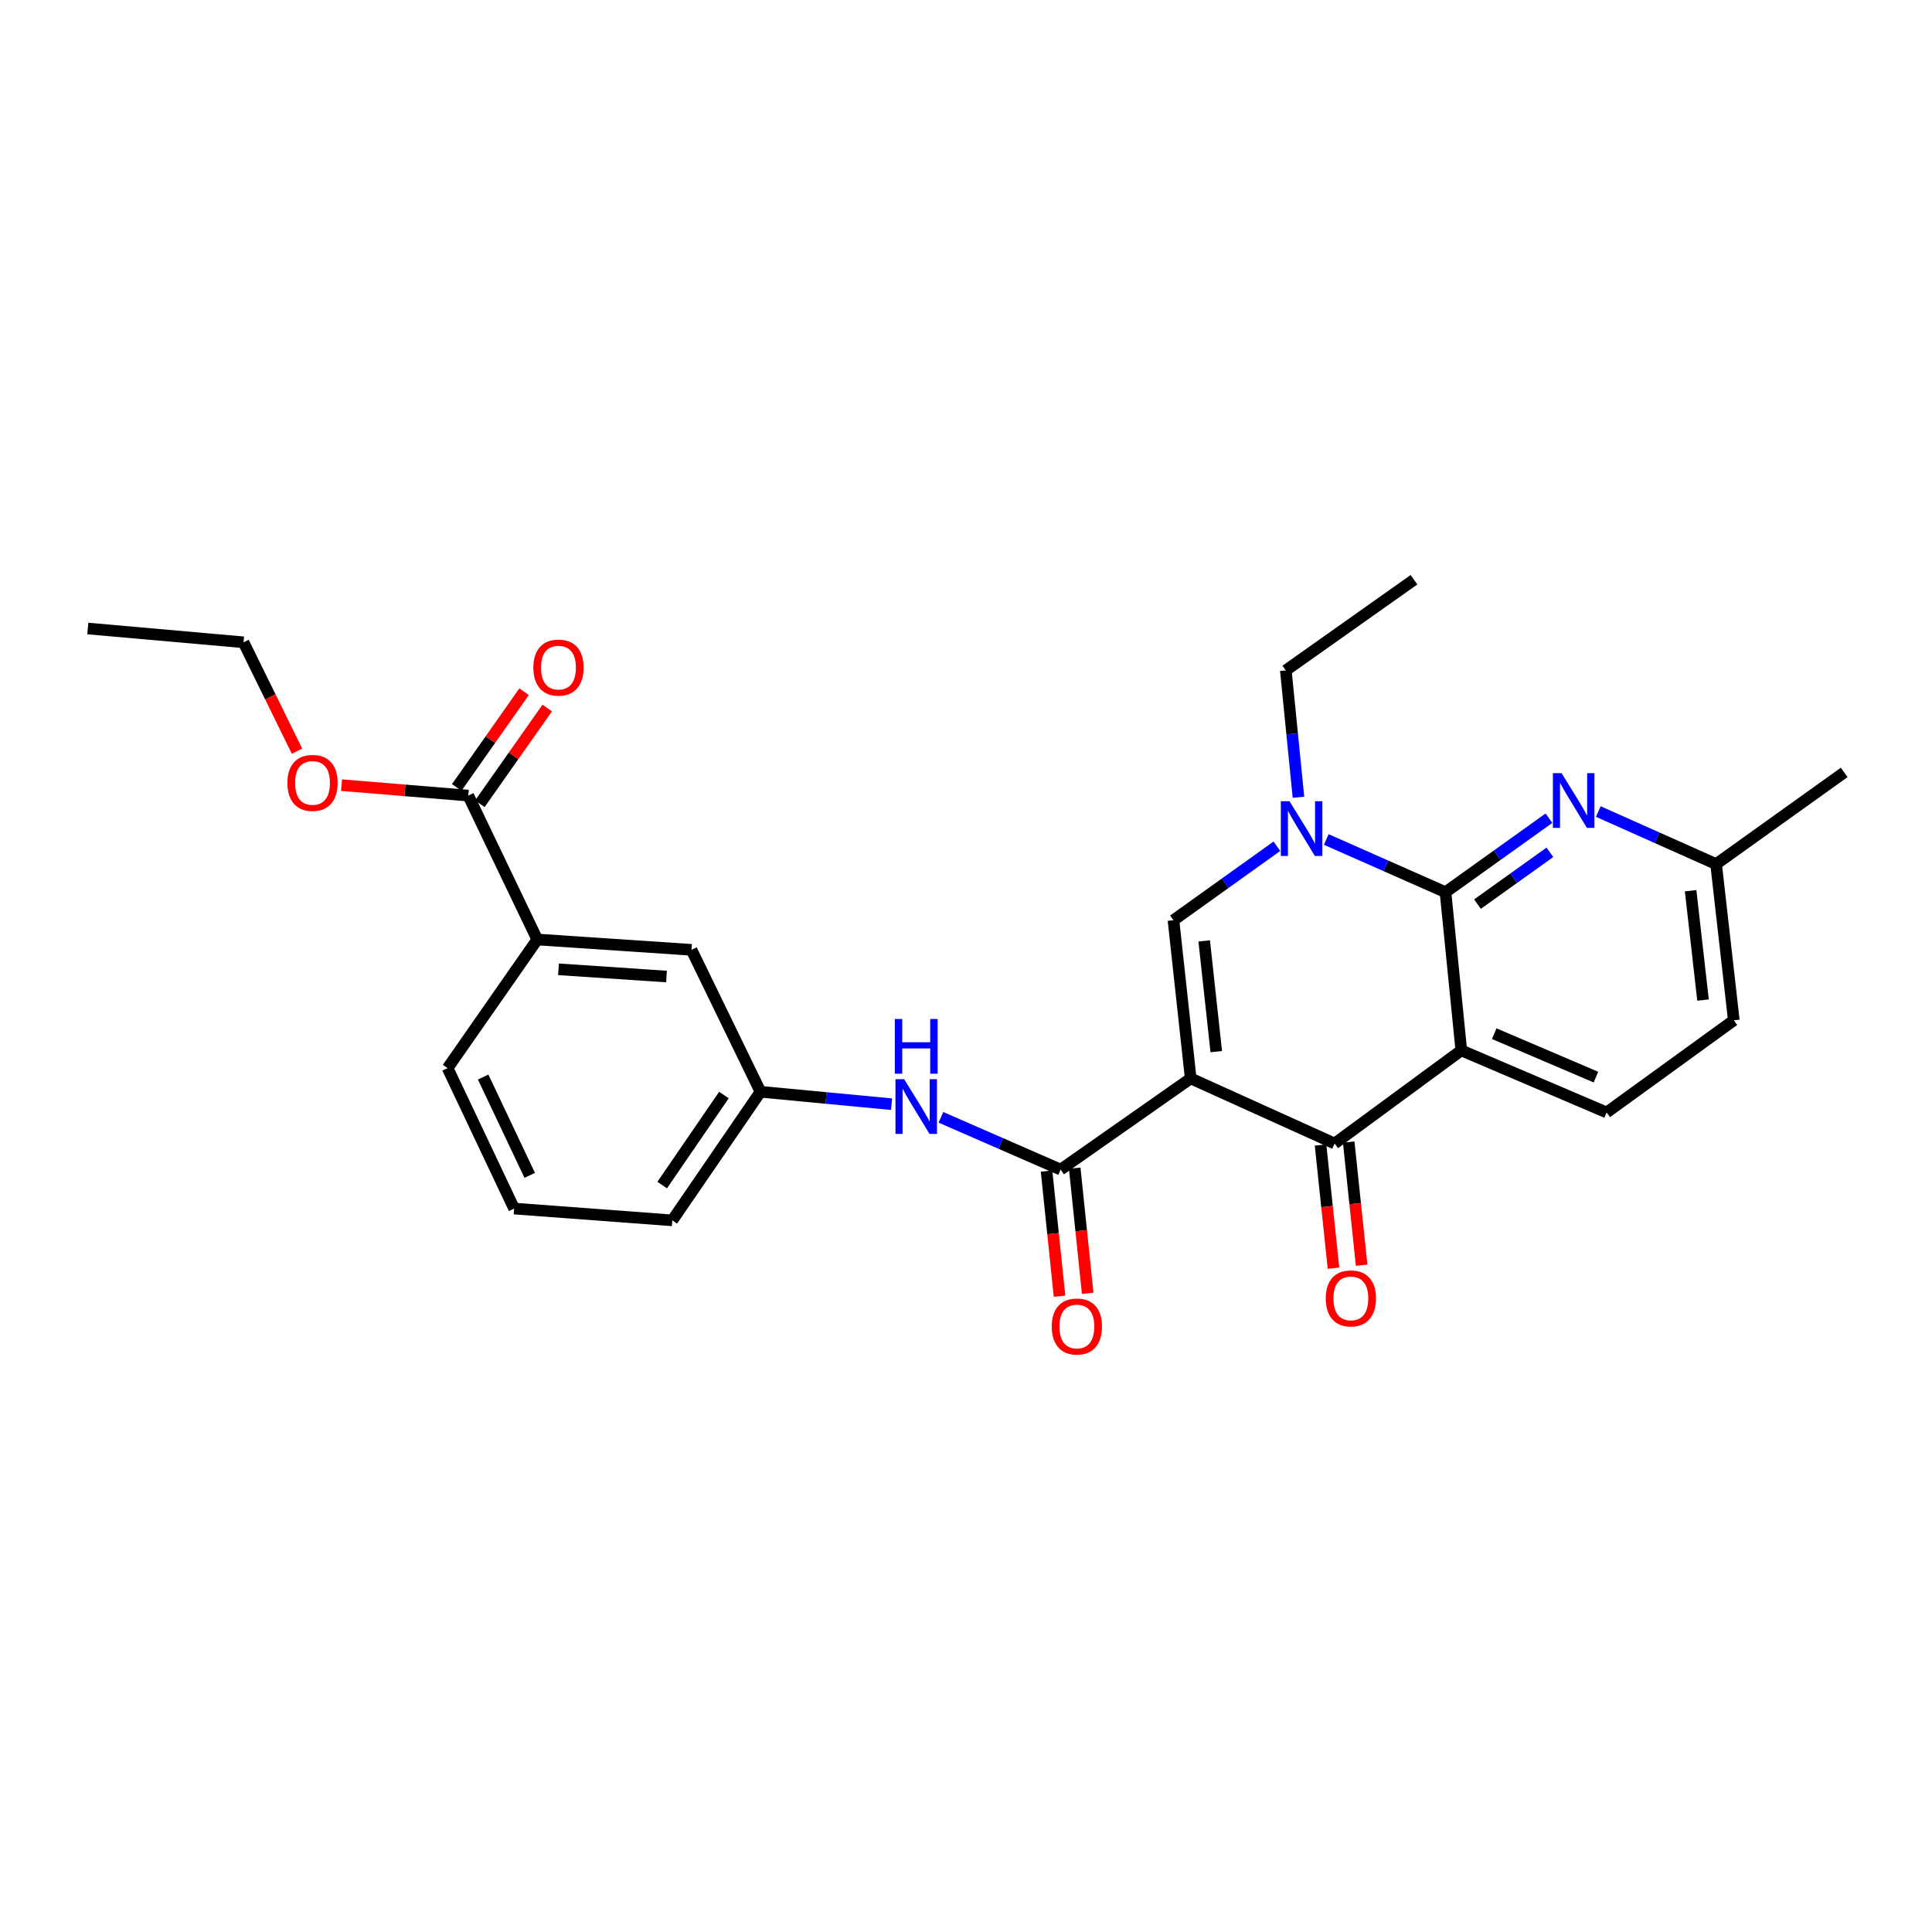 <?xml version='1.0' encoding='iso-8859-1'?>
<svg version='1.1' baseProfile='full'
              xmlns='http://www.w3.org/2000/svg'
                      xmlns:rdkit='http://www.rdkit.org/xml'
                      xmlns:xlink='http://www.w3.org/1999/xlink'
                  xml:space='preserve'
width='1000px' height='1000px' viewBox='0 0 1000 1000'>
<!-- END OF HEADER -->
<rect style='opacity:1.0;fill:#FFFFFF;stroke:none' width='1000' height='1000' x='0' y='0'> </rect>
<path class='bond-2' d='M 616.306,558.192 L 690.797,591.884' style='fill:none;fill-rule:evenodd;stroke:#000000;stroke-width:6px;stroke-linecap:butt;stroke-linejoin:miter;stroke-opacity:1' />
<path class='bond-3' d='M 616.306,558.192 L 607.385,476.319' style='fill:none;fill-rule:evenodd;stroke:#000000;stroke-width:6px;stroke-linecap:butt;stroke-linejoin:miter;stroke-opacity:1' />
<path class='bond-3' d='M 629.534,544.324 L 623.289,487.013' style='fill:none;fill-rule:evenodd;stroke:#000000;stroke-width:6px;stroke-linecap:butt;stroke-linejoin:miter;stroke-opacity:1' />
<path class='bond-5' d='M 616.306,558.192 L 548.979,605.381' style='fill:none;fill-rule:evenodd;stroke:#000000;stroke-width:6px;stroke-linecap:butt;stroke-linejoin:miter;stroke-opacity:1' />
<path class='bond-0' d='M 756.366,543.678 L 690.797,591.884' style='fill:none;fill-rule:evenodd;stroke:#000000;stroke-width:6px;stroke-linecap:butt;stroke-linejoin:miter;stroke-opacity:1' />
<path class='bond-9' d='M 756.366,543.678 L 831.589,575.808' style='fill:none;fill-rule:evenodd;stroke:#000000;stroke-width:6px;stroke-linecap:butt;stroke-linejoin:miter;stroke-opacity:1' />
<path class='bond-9' d='M 773.404,535.023 L 826.06,557.514' style='fill:none;fill-rule:evenodd;stroke:#000000;stroke-width:6px;stroke-linecap:butt;stroke-linejoin:miter;stroke-opacity:1' />
<path class='bond-27' d='M 756.366,543.678 L 748.185,461.797' style='fill:none;fill-rule:evenodd;stroke:#000000;stroke-width:6px;stroke-linecap:butt;stroke-linejoin:miter;stroke-opacity:1' />
<path class='bond-1' d='M 748.185,461.797 L 717.328,448.157' style='fill:none;fill-rule:evenodd;stroke:#000000;stroke-width:6px;stroke-linecap:butt;stroke-linejoin:miter;stroke-opacity:1' />
<path class='bond-1' d='M 717.328,448.157 L 686.47,434.517' style='fill:none;fill-rule:evenodd;stroke:#0000FF;stroke-width:6px;stroke-linecap:butt;stroke-linejoin:miter;stroke-opacity:1' />
<path class='bond-6' d='M 748.185,461.797 L 774.962,442.646' style='fill:none;fill-rule:evenodd;stroke:#000000;stroke-width:6px;stroke-linecap:butt;stroke-linejoin:miter;stroke-opacity:1' />
<path class='bond-6' d='M 774.962,442.646 L 801.74,423.495' style='fill:none;fill-rule:evenodd;stroke:#0000FF;stroke-width:6px;stroke-linecap:butt;stroke-linejoin:miter;stroke-opacity:1' />
<path class='bond-6' d='M 764.742,467.969 L 783.486,454.564' style='fill:none;fill-rule:evenodd;stroke:#000000;stroke-width:6px;stroke-linecap:butt;stroke-linejoin:miter;stroke-opacity:1' />
<path class='bond-6' d='M 783.486,454.564 L 802.23,441.158' style='fill:none;fill-rule:evenodd;stroke:#0000FF;stroke-width:6px;stroke-linecap:butt;stroke-linejoin:miter;stroke-opacity:1' />
<path class='bond-11' d='M 683.511,592.649 L 686.858,624.524' style='fill:none;fill-rule:evenodd;stroke:#000000;stroke-width:6px;stroke-linecap:butt;stroke-linejoin:miter;stroke-opacity:1' />
<path class='bond-11' d='M 686.858,624.524 L 690.204,656.399' style='fill:none;fill-rule:evenodd;stroke:#FF0000;stroke-width:6px;stroke-linecap:butt;stroke-linejoin:miter;stroke-opacity:1' />
<path class='bond-11' d='M 698.083,591.119 L 701.43,622.994' style='fill:none;fill-rule:evenodd;stroke:#000000;stroke-width:6px;stroke-linecap:butt;stroke-linejoin:miter;stroke-opacity:1' />
<path class='bond-11' d='M 701.43,622.994 L 704.777,654.869' style='fill:none;fill-rule:evenodd;stroke:#FF0000;stroke-width:6px;stroke-linecap:butt;stroke-linejoin:miter;stroke-opacity:1' />
<path class='bond-4' d='M 607.385,476.319 L 634.15,457.166' style='fill:none;fill-rule:evenodd;stroke:#000000;stroke-width:6px;stroke-linecap:butt;stroke-linejoin:miter;stroke-opacity:1' />
<path class='bond-4' d='M 634.15,457.166 L 660.916,438.014' style='fill:none;fill-rule:evenodd;stroke:#0000FF;stroke-width:6px;stroke-linecap:butt;stroke-linejoin:miter;stroke-opacity:1' />
<path class='bond-18' d='M 672.079,412.653 L 668.808,379.825' style='fill:none;fill-rule:evenodd;stroke:#0000FF;stroke-width:6px;stroke-linecap:butt;stroke-linejoin:miter;stroke-opacity:1' />
<path class='bond-18' d='M 668.808,379.825 L 665.538,346.996' style='fill:none;fill-rule:evenodd;stroke:#000000;stroke-width:6px;stroke-linecap:butt;stroke-linejoin:miter;stroke-opacity:1' />
<path class='bond-7' d='M 548.979,605.381 L 517.997,591.85' style='fill:none;fill-rule:evenodd;stroke:#000000;stroke-width:6px;stroke-linecap:butt;stroke-linejoin:miter;stroke-opacity:1' />
<path class='bond-7' d='M 517.997,591.85 L 487.015,578.32' style='fill:none;fill-rule:evenodd;stroke:#0000FF;stroke-width:6px;stroke-linecap:butt;stroke-linejoin:miter;stroke-opacity:1' />
<path class='bond-12' d='M 541.692,606.136 L 545.049,638.523' style='fill:none;fill-rule:evenodd;stroke:#000000;stroke-width:6px;stroke-linecap:butt;stroke-linejoin:miter;stroke-opacity:1' />
<path class='bond-12' d='M 545.049,638.523 L 548.405,670.909' style='fill:none;fill-rule:evenodd;stroke:#FF0000;stroke-width:6px;stroke-linecap:butt;stroke-linejoin:miter;stroke-opacity:1' />
<path class='bond-12' d='M 556.266,604.625 L 559.623,637.012' style='fill:none;fill-rule:evenodd;stroke:#000000;stroke-width:6px;stroke-linecap:butt;stroke-linejoin:miter;stroke-opacity:1' />
<path class='bond-12' d='M 559.623,637.012 L 562.98,669.399' style='fill:none;fill-rule:evenodd;stroke:#FF0000;stroke-width:6px;stroke-linecap:butt;stroke-linejoin:miter;stroke-opacity:1' />
<path class='bond-16' d='M 827.277,420.048 L 857.761,433.649' style='fill:none;fill-rule:evenodd;stroke:#0000FF;stroke-width:6px;stroke-linecap:butt;stroke-linejoin:miter;stroke-opacity:1' />
<path class='bond-16' d='M 857.761,433.649 L 888.244,447.25' style='fill:none;fill-rule:evenodd;stroke:#000000;stroke-width:6px;stroke-linecap:butt;stroke-linejoin:miter;stroke-opacity:1' />
<path class='bond-13' d='M 461.472,571.528 L 427.553,568.312' style='fill:none;fill-rule:evenodd;stroke:#0000FF;stroke-width:6px;stroke-linecap:butt;stroke-linejoin:miter;stroke-opacity:1' />
<path class='bond-13' d='M 427.553,568.312 L 393.633,565.095' style='fill:none;fill-rule:evenodd;stroke:#000000;stroke-width:6px;stroke-linecap:butt;stroke-linejoin:miter;stroke-opacity:1' />
<path class='bond-8' d='M 242.389,411.8 L 278.092,486.29' style='fill:none;fill-rule:evenodd;stroke:#000000;stroke-width:6px;stroke-linecap:butt;stroke-linejoin:miter;stroke-opacity:1' />
<path class='bond-15' d='M 248.38,416.016 L 265.812,391.243' style='fill:none;fill-rule:evenodd;stroke:#000000;stroke-width:6px;stroke-linecap:butt;stroke-linejoin:miter;stroke-opacity:1' />
<path class='bond-15' d='M 265.812,391.243 L 283.243,366.47' style='fill:none;fill-rule:evenodd;stroke:#FF0000;stroke-width:6px;stroke-linecap:butt;stroke-linejoin:miter;stroke-opacity:1' />
<path class='bond-15' d='M 236.397,407.584 L 253.829,382.811' style='fill:none;fill-rule:evenodd;stroke:#000000;stroke-width:6px;stroke-linecap:butt;stroke-linejoin:miter;stroke-opacity:1' />
<path class='bond-15' d='M 253.829,382.811 L 271.26,358.038' style='fill:none;fill-rule:evenodd;stroke:#FF0000;stroke-width:6px;stroke-linecap:butt;stroke-linejoin:miter;stroke-opacity:1' />
<path class='bond-19' d='M 242.389,411.8 L 209.586,409.094' style='fill:none;fill-rule:evenodd;stroke:#000000;stroke-width:6px;stroke-linecap:butt;stroke-linejoin:miter;stroke-opacity:1' />
<path class='bond-19' d='M 209.586,409.094 L 176.783,406.389' style='fill:none;fill-rule:evenodd;stroke:#FF0000;stroke-width:6px;stroke-linecap:butt;stroke-linejoin:miter;stroke-opacity:1' />
<path class='bond-17' d='M 831.589,575.808 L 897.418,528.106' style='fill:none;fill-rule:evenodd;stroke:#000000;stroke-width:6px;stroke-linecap:butt;stroke-linejoin:miter;stroke-opacity:1' />
<path class='bond-10' d='M 278.092,486.29 L 357.922,491.63' style='fill:none;fill-rule:evenodd;stroke:#000000;stroke-width:6px;stroke-linecap:butt;stroke-linejoin:miter;stroke-opacity:1' />
<path class='bond-10' d='M 289.088,501.711 L 344.97,505.449' style='fill:none;fill-rule:evenodd;stroke:#000000;stroke-width:6px;stroke-linecap:butt;stroke-linejoin:miter;stroke-opacity:1' />
<path class='bond-29' d='M 278.092,486.29 L 231.677,552.852' style='fill:none;fill-rule:evenodd;stroke:#000000;stroke-width:6px;stroke-linecap:butt;stroke-linejoin:miter;stroke-opacity:1' />
<path class='bond-14' d='M 393.633,565.095 L 357.922,491.63' style='fill:none;fill-rule:evenodd;stroke:#000000;stroke-width:6px;stroke-linecap:butt;stroke-linejoin:miter;stroke-opacity:1' />
<path class='bond-22' d='M 393.633,565.095 L 347.983,631.657' style='fill:none;fill-rule:evenodd;stroke:#000000;stroke-width:6px;stroke-linecap:butt;stroke-linejoin:miter;stroke-opacity:1' />
<path class='bond-22' d='M 374.702,566.792 L 342.747,613.386' style='fill:none;fill-rule:evenodd;stroke:#000000;stroke-width:6px;stroke-linecap:butt;stroke-linejoin:miter;stroke-opacity:1' />
<path class='bond-23' d='M 888.244,447.25 L 954.545,399.81' style='fill:none;fill-rule:evenodd;stroke:#000000;stroke-width:6px;stroke-linecap:butt;stroke-linejoin:miter;stroke-opacity:1' />
<path class='bond-28' d='M 888.244,447.25 L 897.418,528.106' style='fill:none;fill-rule:evenodd;stroke:#000000;stroke-width:6px;stroke-linecap:butt;stroke-linejoin:miter;stroke-opacity:1' />
<path class='bond-28' d='M 875.061,461.031 L 881.483,517.63' style='fill:none;fill-rule:evenodd;stroke:#000000;stroke-width:6px;stroke-linecap:butt;stroke-linejoin:miter;stroke-opacity:1' />
<path class='bond-25' d='M 665.538,346.996 L 731.88,300.068' style='fill:none;fill-rule:evenodd;stroke:#000000;stroke-width:6px;stroke-linecap:butt;stroke-linejoin:miter;stroke-opacity:1' />
<path class='bond-24' d='M 153.732,388.805 L 139.891,360.627' style='fill:none;fill-rule:evenodd;stroke:#FF0000;stroke-width:6px;stroke-linecap:butt;stroke-linejoin:miter;stroke-opacity:1' />
<path class='bond-24' d='M 139.891,360.627 L 126.05,332.45' style='fill:none;fill-rule:evenodd;stroke:#000000;stroke-width:6px;stroke-linecap:butt;stroke-linejoin:miter;stroke-opacity:1' />
<path class='bond-20' d='M 231.677,552.852 L 266.109,625.552' style='fill:none;fill-rule:evenodd;stroke:#000000;stroke-width:6px;stroke-linecap:butt;stroke-linejoin:miter;stroke-opacity:1' />
<path class='bond-20' d='M 250.084,557.485 L 274.186,608.375' style='fill:none;fill-rule:evenodd;stroke:#000000;stroke-width:6px;stroke-linecap:butt;stroke-linejoin:miter;stroke-opacity:1' />
<path class='bond-21' d='M 266.109,625.552 L 347.983,631.657' style='fill:none;fill-rule:evenodd;stroke:#000000;stroke-width:6px;stroke-linecap:butt;stroke-linejoin:miter;stroke-opacity:1' />
<path class='bond-26' d='M 126.05,332.45 L 45.455,325.319' style='fill:none;fill-rule:evenodd;stroke:#000000;stroke-width:6px;stroke-linecap:butt;stroke-linejoin:miter;stroke-opacity:1' />
<path  class='atom-5' d='M 667.434 414.71
L 676.714 429.71
Q 677.634 431.19, 679.114 433.87
Q 680.594 436.55, 680.674 436.71
L 680.674 414.71
L 684.434 414.71
L 684.434 443.03
L 680.554 443.03
L 670.594 426.63
Q 669.434 424.71, 668.194 422.51
Q 666.994 420.31, 666.634 419.63
L 666.634 443.03
L 662.954 443.03
L 662.954 414.71
L 667.434 414.71
' fill='#0000FF'/>
<path  class='atom-7' d='M 808.259 400.196
L 817.539 415.196
Q 818.459 416.676, 819.939 419.356
Q 821.419 422.036, 821.499 422.196
L 821.499 400.196
L 825.259 400.196
L 825.259 428.516
L 821.379 428.516
L 811.419 412.116
Q 810.259 410.196, 809.019 407.996
Q 807.819 405.796, 807.459 405.116
L 807.459 428.516
L 803.779 428.516
L 803.779 400.196
L 808.259 400.196
' fill='#0000FF'/>
<path  class='atom-8' d='M 467.976 558.579
L 477.256 573.579
Q 478.176 575.059, 479.656 577.739
Q 481.136 580.419, 481.216 580.579
L 481.216 558.579
L 484.976 558.579
L 484.976 586.899
L 481.096 586.899
L 471.136 570.499
Q 469.976 568.579, 468.736 566.379
Q 467.536 564.179, 467.176 563.499
L 467.176 586.899
L 463.496 586.899
L 463.496 558.579
L 467.976 558.579
' fill='#0000FF'/>
<path  class='atom-8' d='M 463.156 527.427
L 466.996 527.427
L 466.996 539.467
L 481.476 539.467
L 481.476 527.427
L 485.316 527.427
L 485.316 555.747
L 481.476 555.747
L 481.476 542.667
L 466.996 542.667
L 466.996 555.747
L 463.156 555.747
L 463.156 527.427
' fill='#0000FF'/>
<path  class='atom-12' d='M 686.206 672.047
Q 686.206 665.247, 689.566 661.447
Q 692.926 657.647, 699.206 657.647
Q 705.486 657.647, 708.846 661.447
Q 712.206 665.247, 712.206 672.047
Q 712.206 678.927, 708.806 682.847
Q 705.406 686.727, 699.206 686.727
Q 692.966 686.727, 689.566 682.847
Q 686.206 678.967, 686.206 672.047
M 699.206 683.527
Q 703.526 683.527, 705.846 680.647
Q 708.206 677.727, 708.206 672.047
Q 708.206 666.487, 705.846 663.687
Q 703.526 660.847, 699.206 660.847
Q 694.886 660.847, 692.526 663.647
Q 690.206 666.447, 690.206 672.047
Q 690.206 677.767, 692.526 680.647
Q 694.886 683.527, 699.206 683.527
' fill='#FF0000'/>
<path  class='atom-13' d='M 544.388 686.593
Q 544.388 679.793, 547.748 675.993
Q 551.108 672.193, 557.388 672.193
Q 563.668 672.193, 567.028 675.993
Q 570.388 679.793, 570.388 686.593
Q 570.388 693.473, 566.988 697.393
Q 563.588 701.273, 557.388 701.273
Q 551.148 701.273, 547.748 697.393
Q 544.388 693.513, 544.388 686.593
M 557.388 698.073
Q 561.708 698.073, 564.028 695.193
Q 566.388 692.273, 566.388 686.593
Q 566.388 681.033, 564.028 678.233
Q 561.708 675.393, 557.388 675.393
Q 553.068 675.393, 550.708 678.193
Q 548.388 680.993, 548.388 686.593
Q 548.388 692.313, 550.708 695.193
Q 553.068 698.073, 557.388 698.073
' fill='#FF0000'/>
<path  class='atom-16' d='M 276.065 345.546
Q 276.065 338.746, 279.425 334.946
Q 282.785 331.146, 289.065 331.146
Q 295.345 331.146, 298.705 334.946
Q 302.065 338.746, 302.065 345.546
Q 302.065 352.426, 298.665 356.346
Q 295.265 360.226, 289.065 360.226
Q 282.825 360.226, 279.425 356.346
Q 276.065 352.466, 276.065 345.546
M 289.065 357.026
Q 293.385 357.026, 295.705 354.146
Q 298.065 351.226, 298.065 345.546
Q 298.065 339.986, 295.705 337.186
Q 293.385 334.346, 289.065 334.346
Q 284.745 334.346, 282.385 337.146
Q 280.065 339.946, 280.065 345.546
Q 280.065 351.266, 282.385 354.146
Q 284.745 357.026, 289.065 357.026
' fill='#FF0000'/>
<path  class='atom-20' d='M 148.761 405.229
Q 148.761 398.429, 152.121 394.629
Q 155.481 390.829, 161.761 390.829
Q 168.041 390.829, 171.401 394.629
Q 174.761 398.429, 174.761 405.229
Q 174.761 412.109, 171.361 416.029
Q 167.961 419.909, 161.761 419.909
Q 155.521 419.909, 152.121 416.029
Q 148.761 412.149, 148.761 405.229
M 161.761 416.709
Q 166.081 416.709, 168.401 413.829
Q 170.761 410.909, 170.761 405.229
Q 170.761 399.669, 168.401 396.869
Q 166.081 394.029, 161.761 394.029
Q 157.441 394.029, 155.081 396.829
Q 152.761 399.629, 152.761 405.229
Q 152.761 410.949, 155.081 413.829
Q 157.441 416.709, 161.761 416.709
' fill='#FF0000'/>
</svg>
